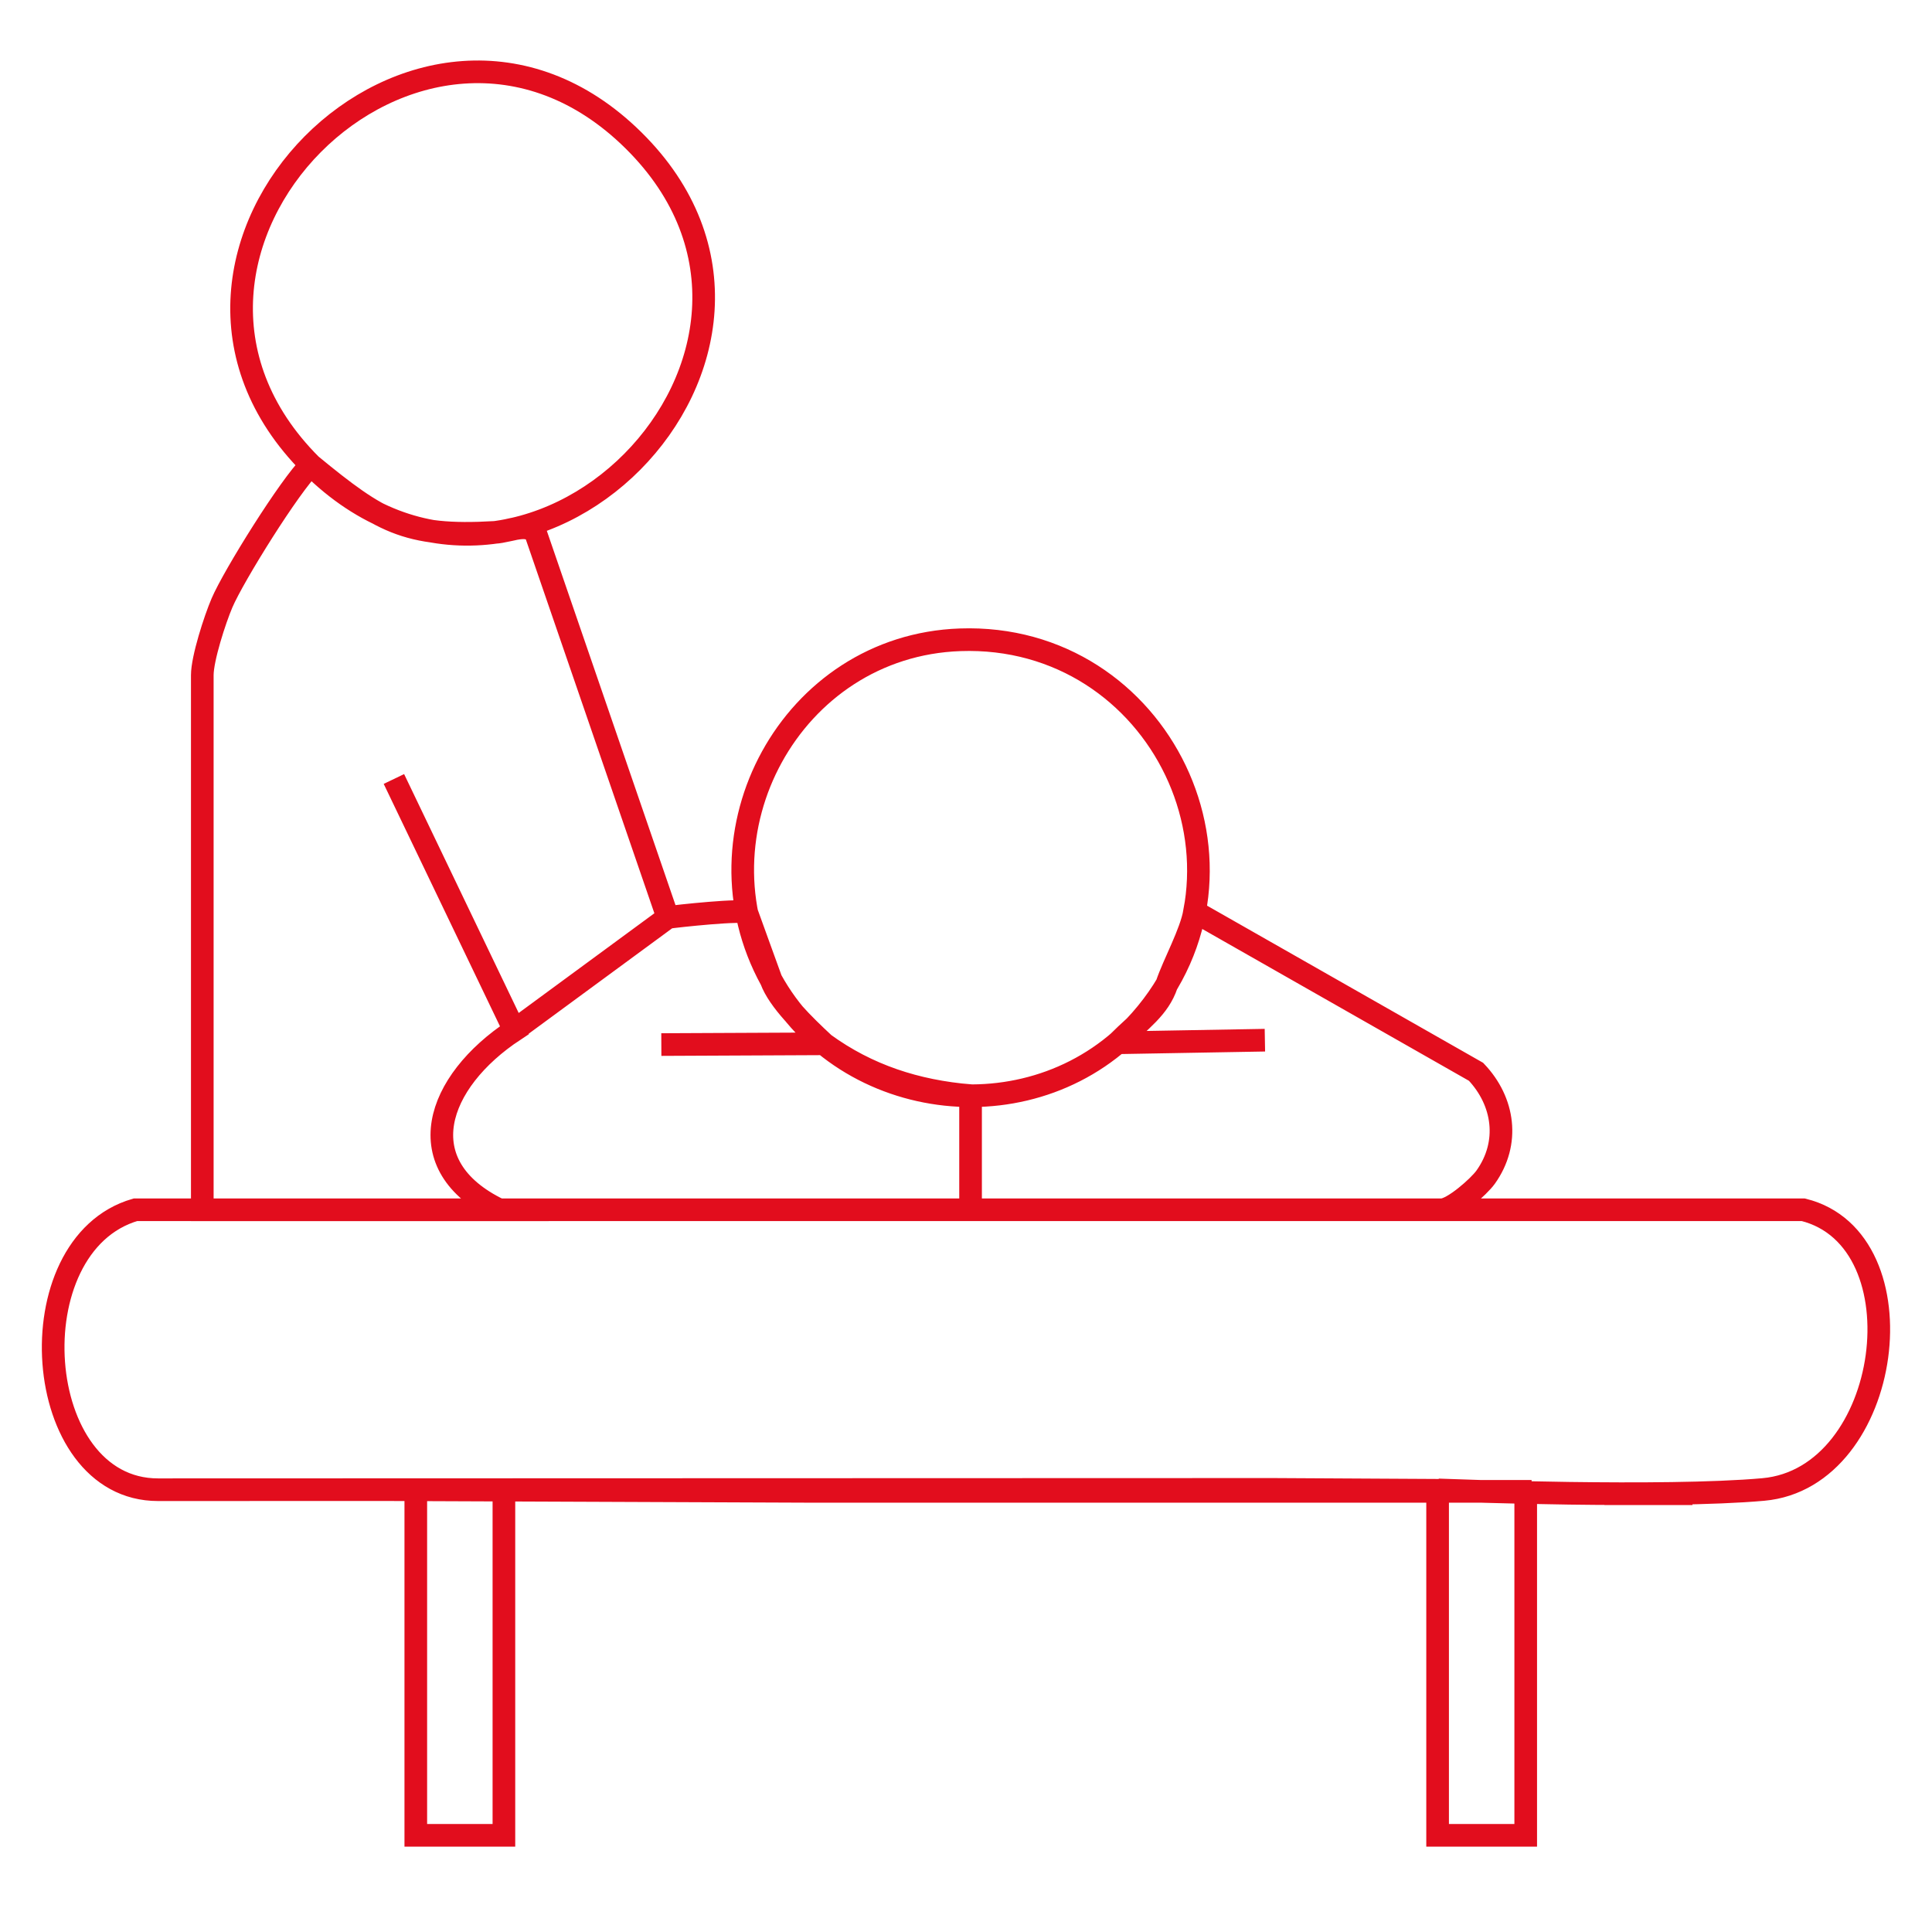<?xml version="1.0" encoding="UTF-8"?> <svg xmlns="http://www.w3.org/2000/svg" id="Ebene_2" version="1.1" viewBox="0 0 512 512"><defs><style> .st0 { fill: none; stroke: #e20d1d; stroke-miterlimit: 10; stroke-width: 6px; } </style></defs><path class="st0" d="M82.39,123.21c56.45,56.47,142.18-30.02,85.48-86.02C111.31-18.68,26.31,67.11,82.39,123.21ZM136.32,273.01l40.65-29.87-34.91-101.54c-1.98-3.42-6.94-.75-10.91-.51-23.56,1.39-30.58-2.97-48.76-17.87-5.59,5.46-20.48,29.35-23.56,36.56-1.88,4.39-5.22,14.73-5.22,19.15v141.68h78.68c-24.39-11.76-16.74-33.94,4.03-47.6l-31.93-66.57M254.44,169.55c-44.81,1.57-71.51,51.18-50.09,90.14,19.77,35.95,70.83,41.39,97.96,10.62,35.38-40.12,5.18-102.62-47.87-100.76ZM132.29,320.6h124.92v-30.23c-14.42-1.2-27.31-5.38-38.83-13.75M175.26,276.82l43.12-.2c-5.31-4.98-11.99-11.41-14.03-16.94s-4.65-12.91-6.43-17.76c-.41-1.12-18.86.89-20.95,1.22M257.22,320.6h124.82c2.93,0,9.89-6.14,11.67-8.64,6.47-9.06,4.91-20.08-2.54-27.92l-74.59-42.46c-.99,5.75-5.51,13.77-7.38,19.32-2.11,6.27-6.88,9.39-13.07,15.45l39.08-.69M384.28,394.96s56.49,2.14,83.01-.23c34.28-3.07,42.49-66.22,10.6-74.13H35.89c-32.04,9.28-27.69,74.21,6,74.19l295.52-.09,46.87.26ZM405.89,395.22,289.75,395.22,213.09,395.22l-111.77-.45M448.53,395.85h-23.35"></path><polyline class="st0" points="110.19 395.06 110.19 486.38 133.54 486.38 133.54 395.06"></polyline><polyline class="st0" points="380.98 395.06 380.98 486.38 404.33 486.38 404.33 395.06"></polyline></svg> 